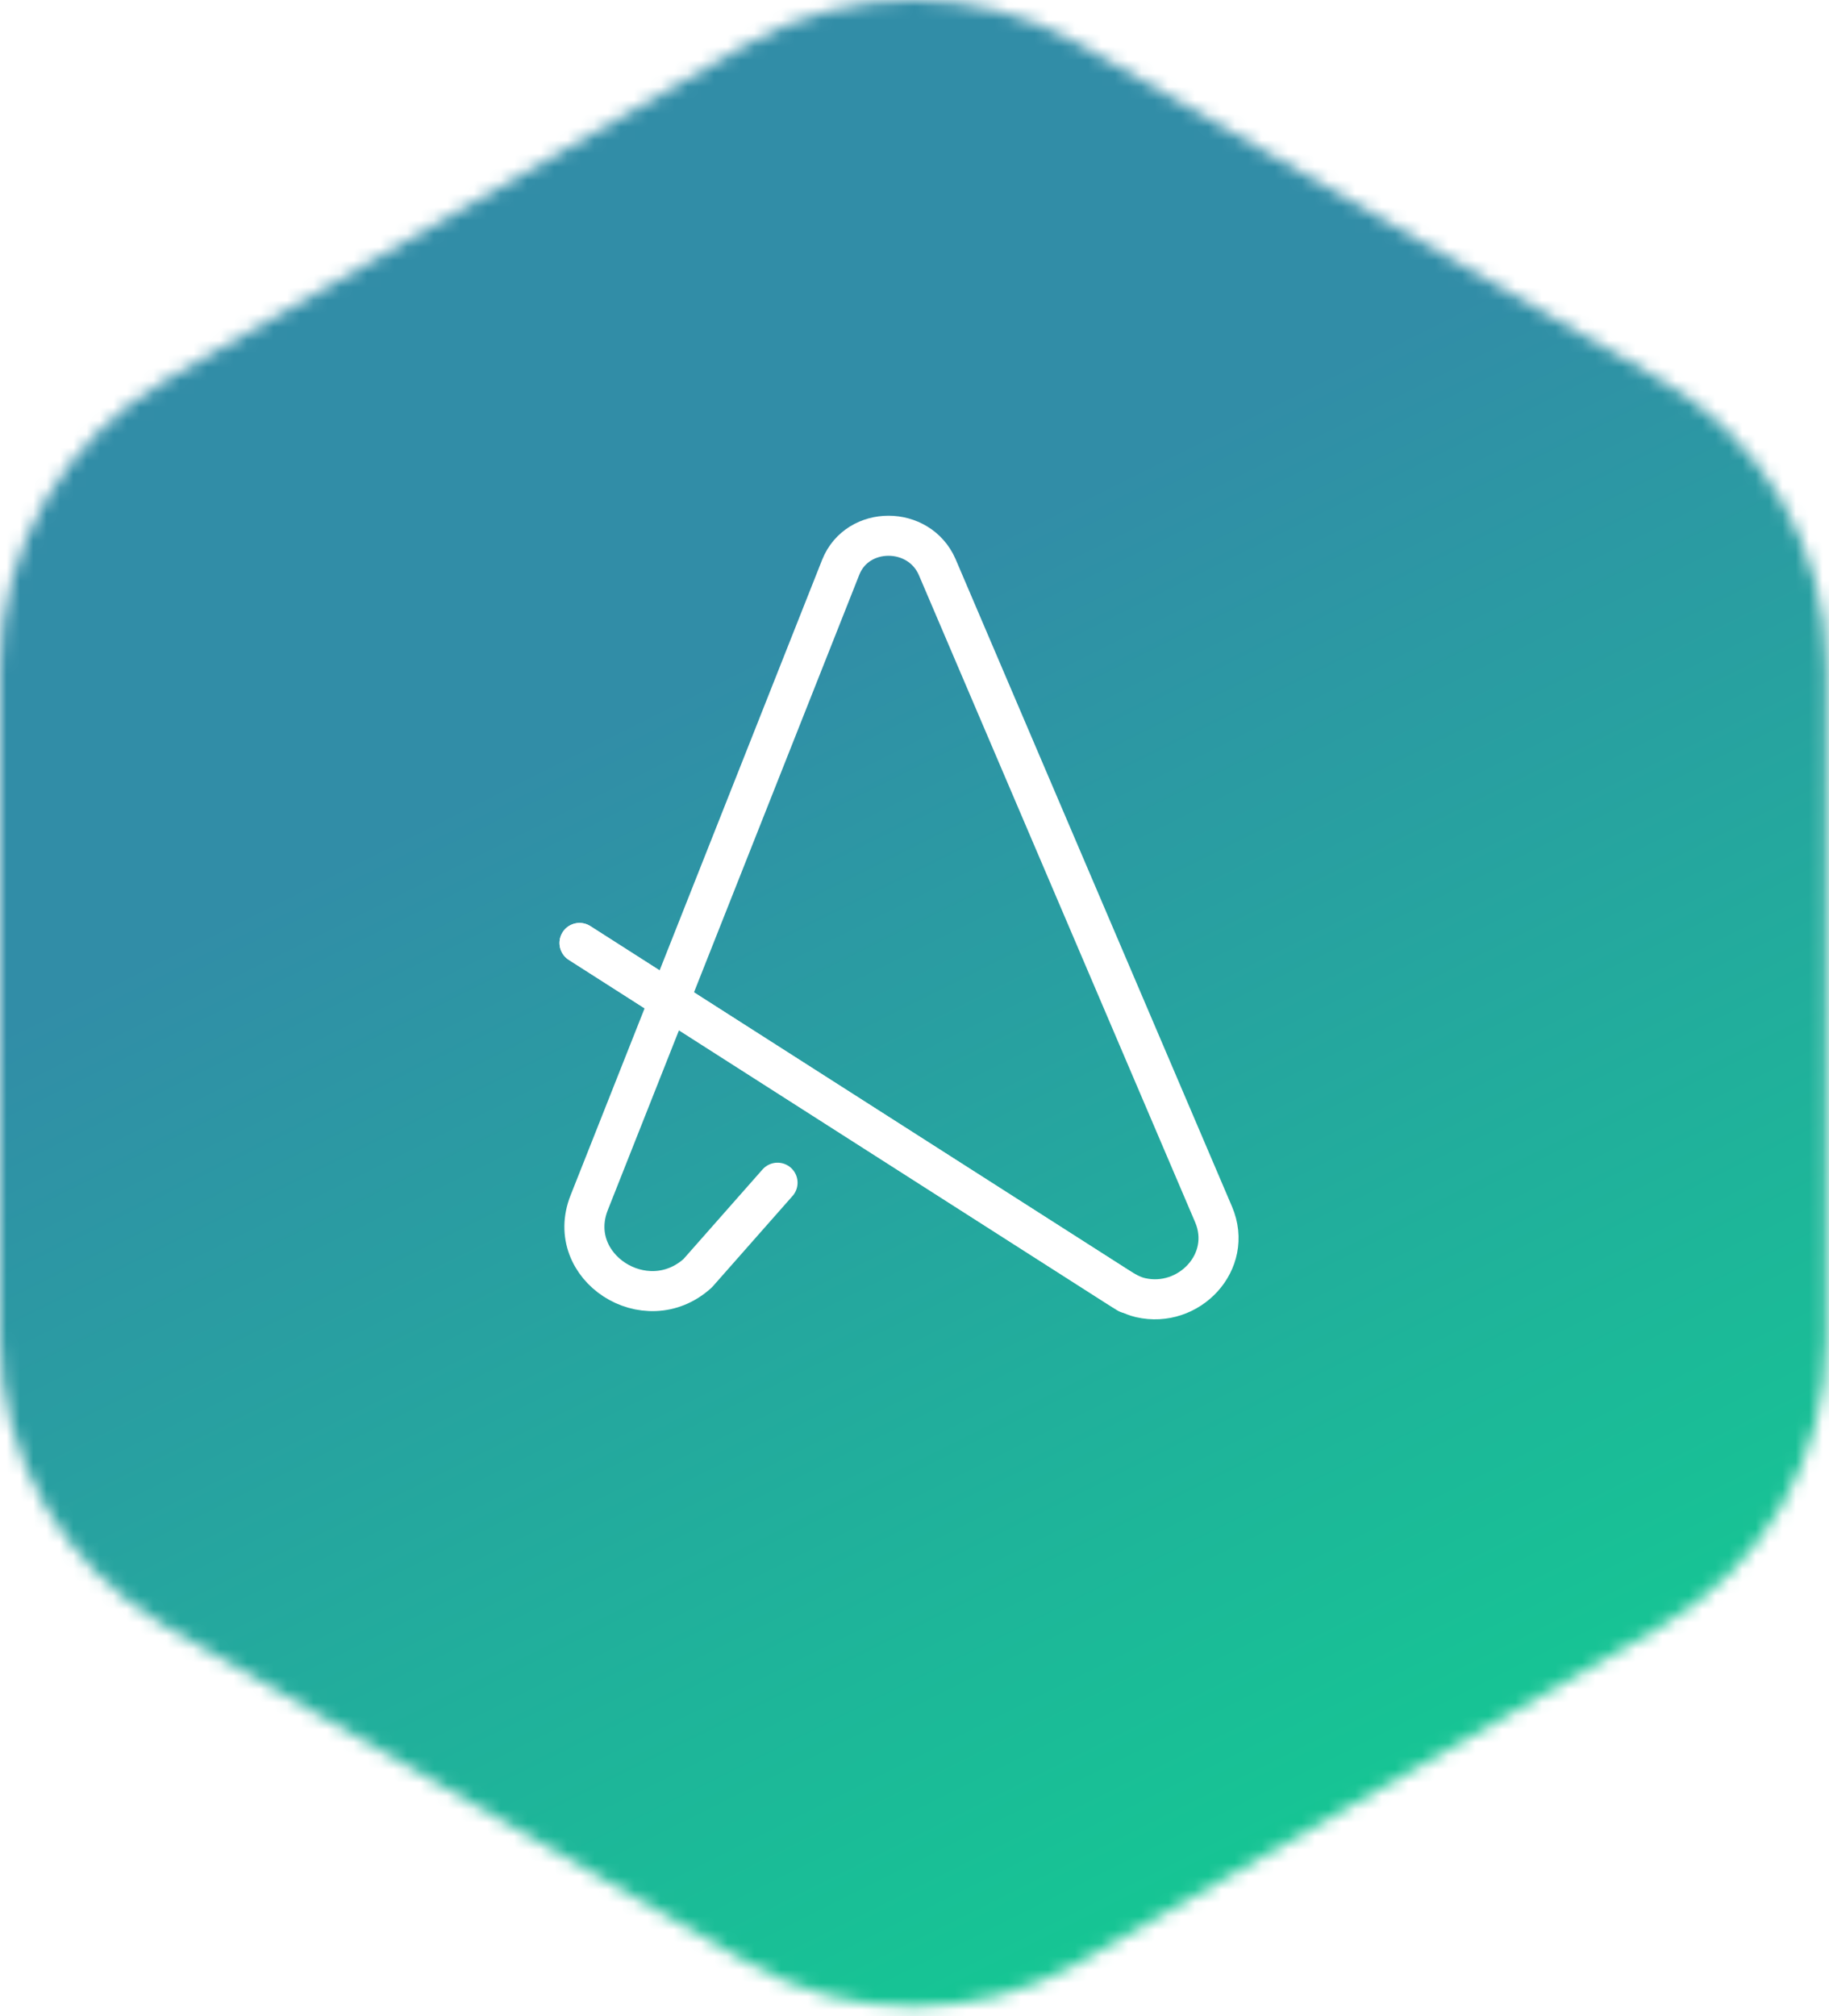 <svg width="137" height="151" viewBox="0 0 137 151" fill="none" xmlns="http://www.w3.org/2000/svg">
<mask id="mask0_15_185" style="mask-type:alpha" maskUnits="userSpaceOnUse" x="0" y="0" width="137" height="151">
<path d="M55.916 3.349C63.651 -1.116 73.181 -1.116 80.916 3.349L124.332 28.416C132.067 32.881 136.832 41.135 136.832 50.066V100.198C136.832 109.13 132.067 117.383 124.332 121.849L80.916 146.915C73.181 151.381 63.651 151.381 55.916 146.915L12.5 121.849C4.765 117.383 0 109.13 0 100.198V50.066C0 41.135 4.765 32.881 12.5 28.416L55.916 3.349Z" fill="url(#paint0_linear_15_185)"/>
</mask>
<g mask="url(#mask0_15_185)">
<path style="mix-blend-mode:multiply" d="M307.188 -3.867H-12.623C-26.43 -3.867 -37.623 7.325 -37.623 21.133V217.704C-37.623 231.511 -26.43 242.704 -12.623 242.704H307.188C320.995 242.704 332.188 231.511 332.188 217.704V21.133C332.188 7.325 320.995 -3.867 307.188 -3.867Z" fill="url(#paint1_linear_15_185)"/>
</g>
<g filter="url(#filter0_d_15_185)">
<path d="M43.409 66.617L63.938 79.734L83.616 92.307C84.183 92.669 84.768 93.025 85.429 93.178C89.038 94.013 92.418 90.508 90.902 86.946L70.198 38.46C68.837 35.342 64.242 35.342 62.982 38.46L44.132 86.069C42.228 90.879 48.365 94.866 52.26 91.35L58.241 84.571" stroke="white" stroke-width="3" stroke-linecap="round" stroke-linejoin="round"/>
<path d="M84.468 92.85L63.938 79.734L43.409 66.617" stroke="white" stroke-width="3" stroke-linecap="round" stroke-linejoin="round"/>
</g>
<defs>
<filter id="filter0_d_15_185" x="-8.091" y="-11.379" width="150.88" height="160.178" filterUnits="userSpaceOnUse" color-interpolation-filters="sRGB">
<feFlood flood-opacity="0" result="BackgroundImageFix"/>
<feColorMatrix in="SourceAlpha" type="matrix" values="0 0 0 0 0 0 0 0 0 0 0 0 0 0 0 0 0 0 127 0" result="hardAlpha"/>
<feOffset dy="4"/>
<feGaussianBlur stdDeviation="25"/>
<feComposite in2="hardAlpha" operator="out"/>
<feColorMatrix type="matrix" values="0 0 0 0 0 0 0 0 0 0 0 0 0 0 0 0 0 0 0.25 0"/>
<feBlend mode="normal" in2="BackgroundImageFix" result="effect1_dropShadow_15_185"/>
<feBlend mode="normal" in="SourceGraphic" in2="effect1_dropShadow_15_185" result="shape"/>
</filter>
<linearGradient id="paint0_linear_15_185" x1="68.416" y1="-3.868" x2="68.416" y2="154.132" gradientUnits="userSpaceOnUse">
<stop stop-color="#111821"/>
<stop offset="1" stop-color="#06E689"/>
</linearGradient>
<linearGradient id="paint1_linear_15_185" x1="55.041" y1="49.632" x2="124.416" y2="188.633" gradientUnits="userSpaceOnUse">
<stop stop-color="#318DA7"/>
<stop offset="1" stop-color="#06E689"/>
</linearGradient>
</defs>
</svg>
